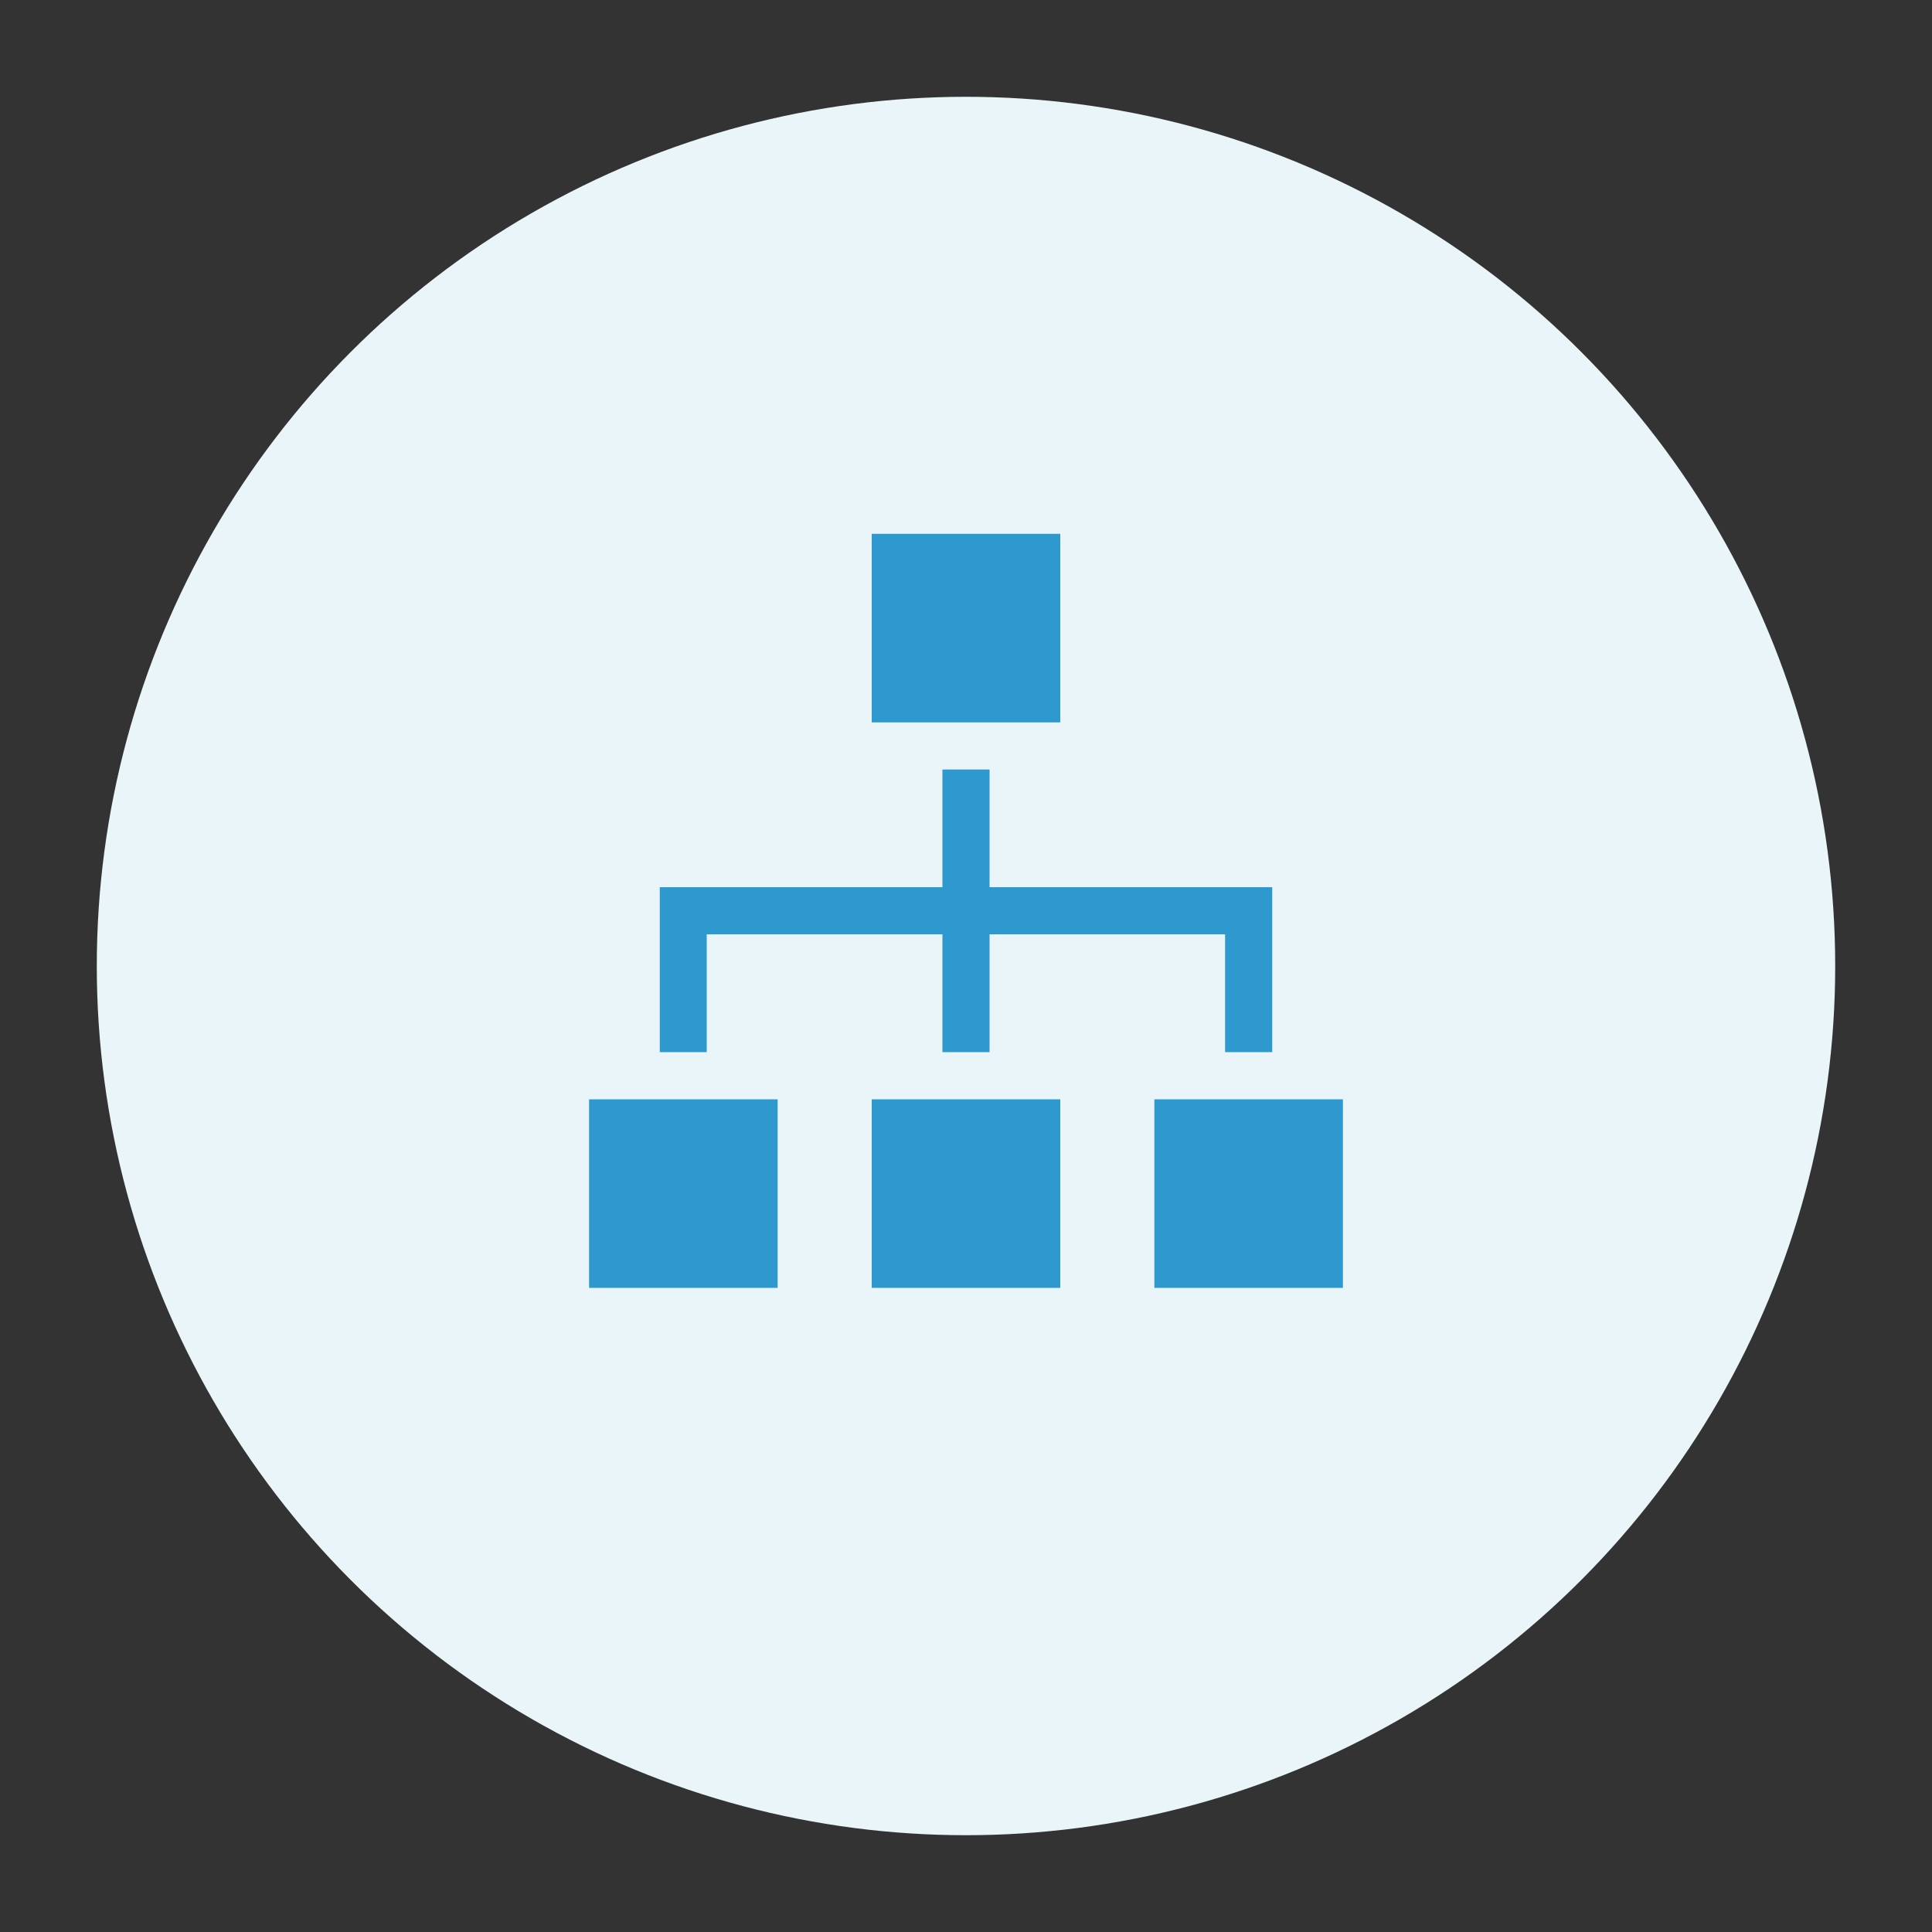 <?xml version="1.0" encoding="UTF-8"?>
<svg id="Layer_1" data-name="Layer 1" xmlns="http://www.w3.org/2000/svg" version="1.1" viewBox="0 0 1000 1000">
  <rect x="0" y="0" width="1000" height="1000" fill="#333333" stroke="none"/>
  <defs>
    <style>
      .cls-1 {
        fill: #eaf5fa;
      }

      .cls-1, .cls-2 {
        stroke-width: 0px;
      }

      .cls-2 {
        fill: #2e99ce;
      }
    </style>
  </defs>
  <circle id="Ellipse_134" data-name="Ellipse 134" class="cls-1" cx="500" cy="500" r="449.9"/>
  <g>
    <rect class="cls-2" x="451.2" y="569" width="97.6" height="97.6"/>
    <rect class="cls-2" x="451.2" y="276.3" width="97.6" height="97.6"/>
    <rect class="cls-2" x="597.5" y="569" width="97.6" height="97.6"/>
    <rect class="cls-2" x="304.9" y="569" width="97.6" height="97.6"/>
    <rect class="cls-2" x="487.8" y="398.3" width="24.4" height="61"/>
    <polygon class="cls-2" points="365.8 483.6 487.8 483.6 487.8 544.6 512.2 544.6 512.2 483.6 634.1 483.6 634.1 544.6 658.5 544.6 658.5 459.2 341.5 459.2 341.5 544.6 365.8 544.6 365.8 483.6"/>
  </g>
</svg>